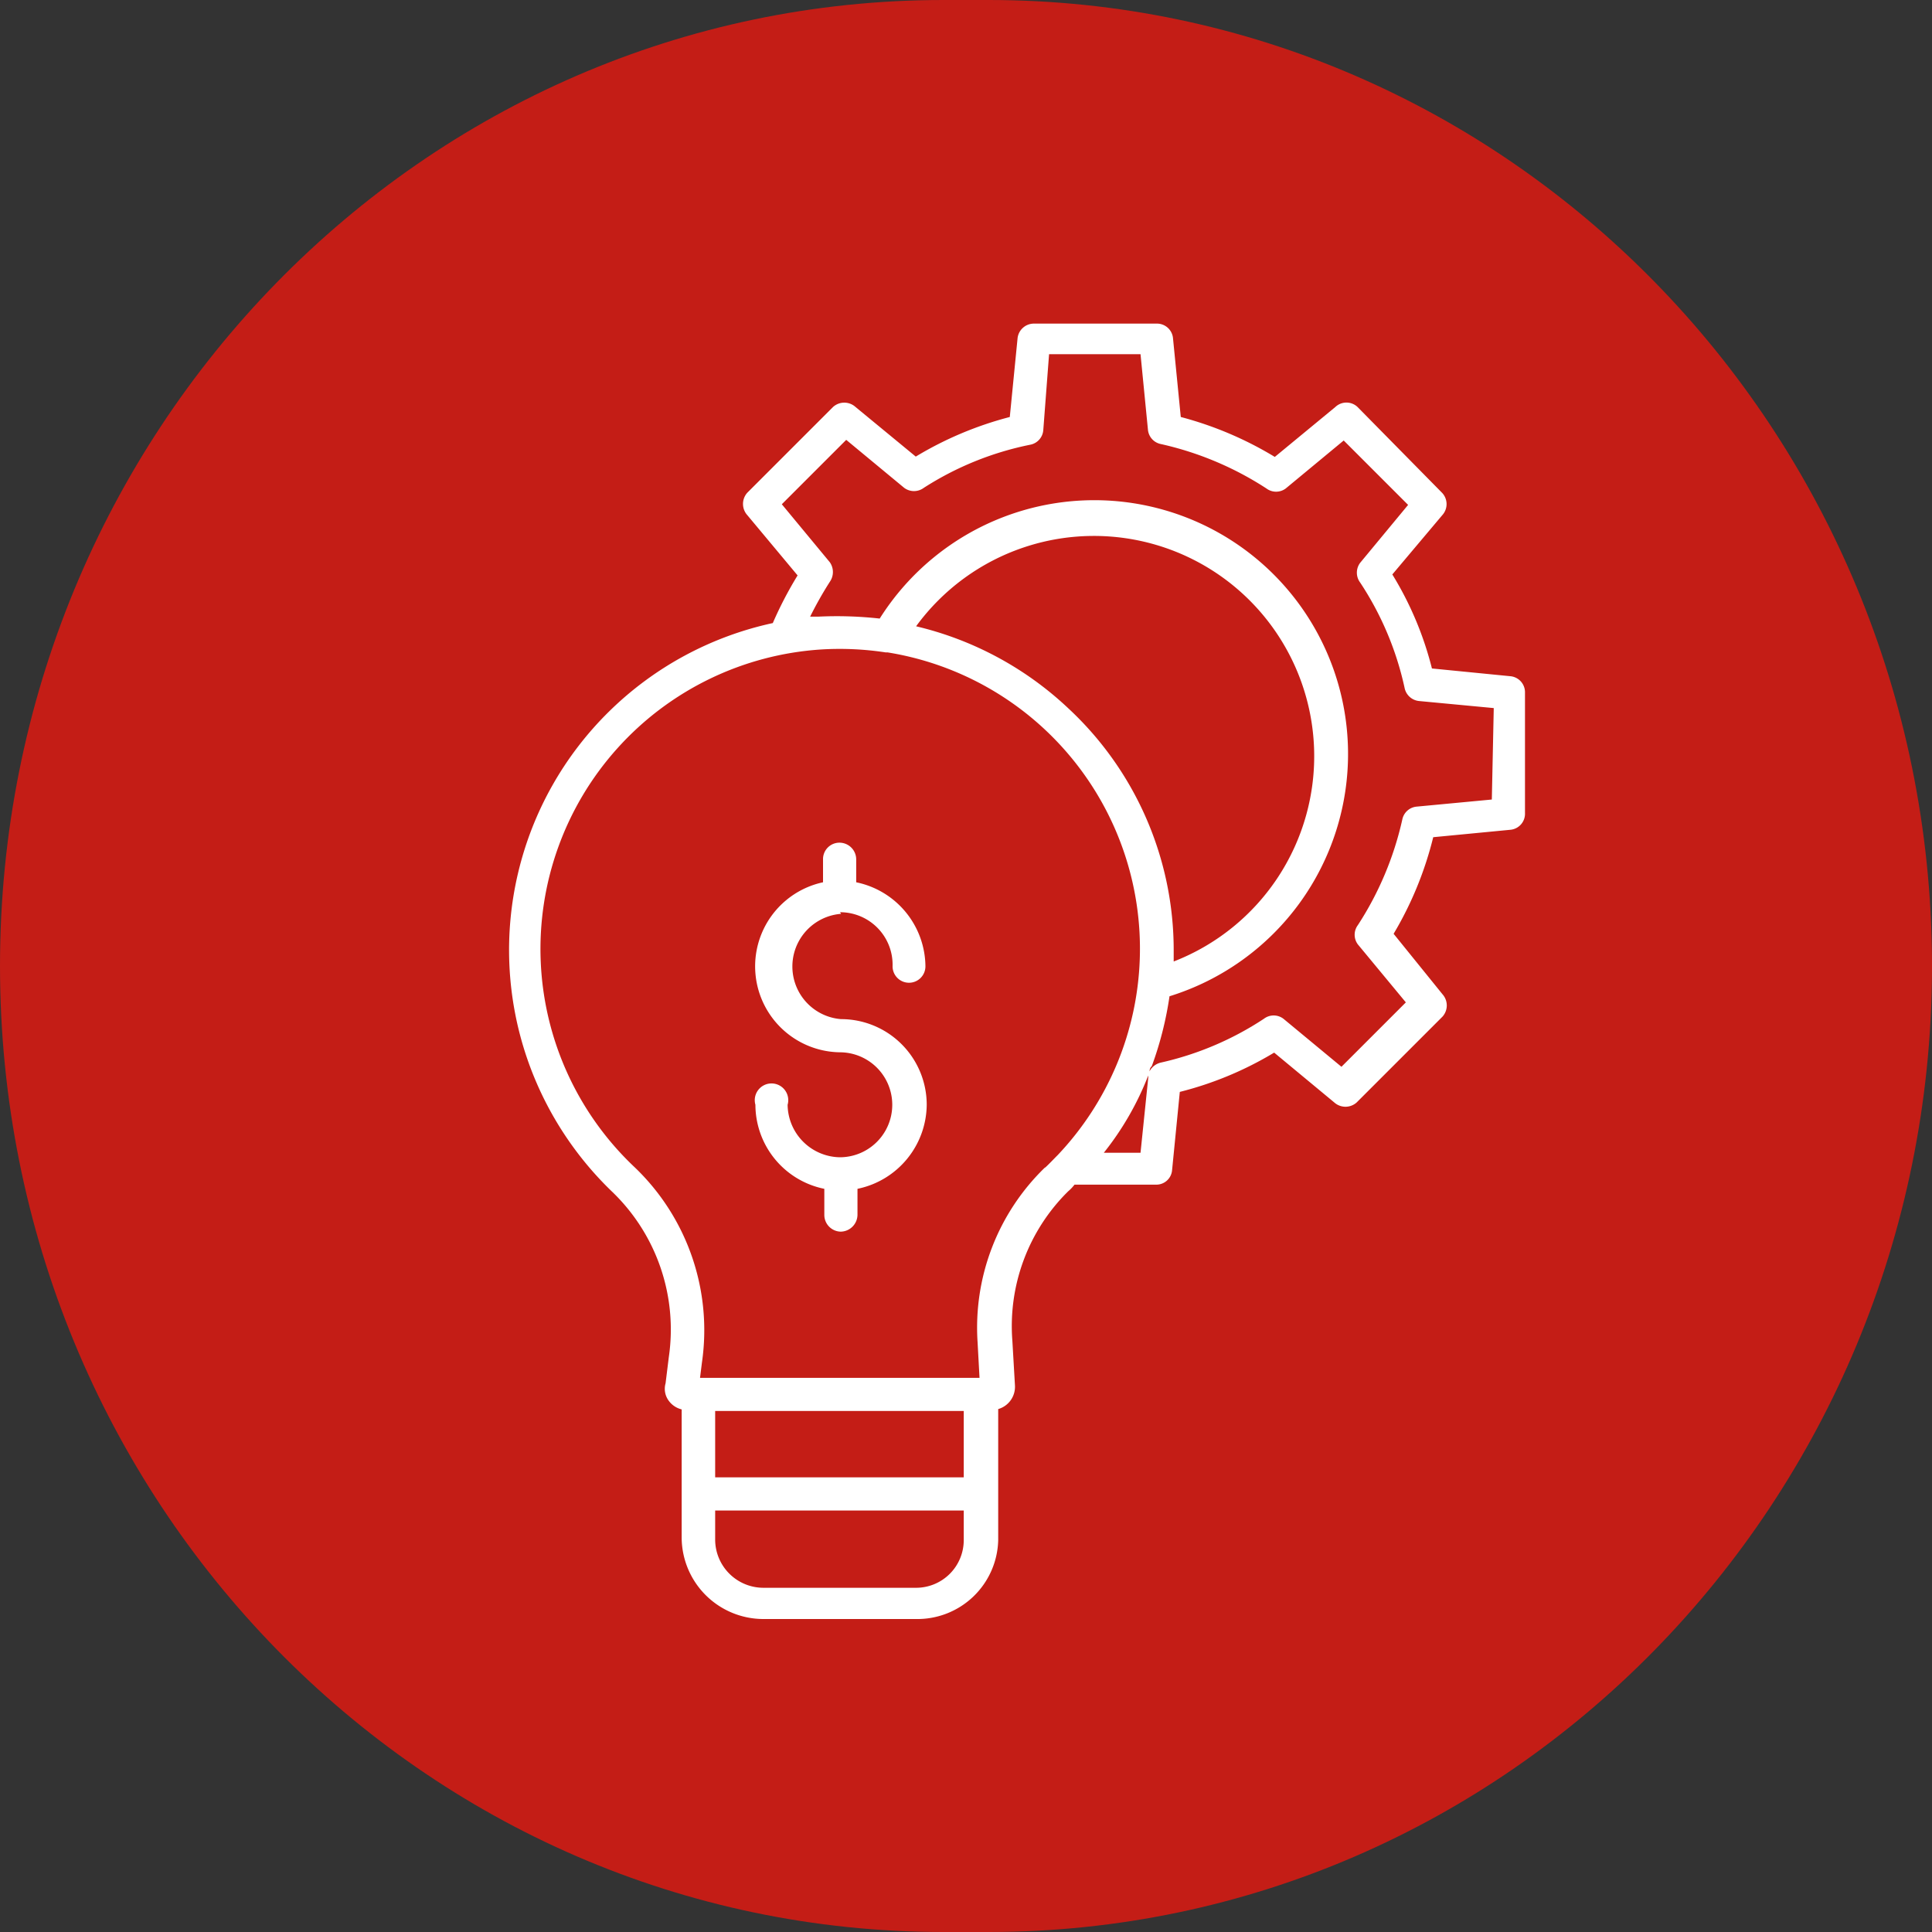 <svg xmlns="http://www.w3.org/2000/svg" viewBox="0 0 60 60"><rect x="0" y="0" width="60" height="60" fill="#333333" stroke="none"/><defs><style>.cls-1{fill:#c41d16;fill-rule:evenodd;}.cls-2{fill:#fff;}</style></defs><title>icon6</title><g id="Layer_2" data-name="Layer 2"><g id="Layer_1-2" data-name="Layer 1"><path class="cls-1" d="M29.3,0C13.12,0,0,13.43,0,30S13.12,60,29.3,60h1.4C46.83,60,59.92,46.65,60,30.15v-.3C59.92,13.35,46.83,0,30.7,0Z"/><path class="cls-2" d="M46.9,21l-2.43-.24a10.42,10.42,0,0,0-1.23-2.92L44.79,16a.51.51,0,0,0,0-.69l-2.63-2.67a.5.5,0,0,0-.69,0l-1.88,1.55a11.07,11.07,0,0,0-2.92-1.24l-.24-2.43a.5.5,0,0,0-.51-.47H32.11a.51.51,0,0,0-.51.47l-.24,2.43a11,11,0,0,0-2.92,1.23l-1.87-1.54a.52.52,0,0,0-.7,0l-2.66,2.66a.52.52,0,0,0,0,.7l1.56,1.87A11.91,11.91,0,0,0,24,19.35a10.39,10.39,0,0,0-7.63,13.52A10.44,10.44,0,0,0,19,37a5.93,5.93,0,0,1,1.77,5.15l-.1.81a.62.62,0,0,0,.09.53.7.7,0,0,0,.41.28v4a2.54,2.54,0,0,0,2.54,2.51h4.73A2.51,2.51,0,0,0,31,47.83V43.76a.72.72,0,0,0,.52-.74v0l-.08-1.38h0A5.88,5.88,0,0,1,33.17,37a1.34,1.34,0,0,0,.2-.21h2.52a.49.49,0,0,0,.51-.45l.24-2.43a10.76,10.76,0,0,0,2.93-1.22l1.87,1.55a.52.52,0,0,0,.69,0l2.67-2.67a.52.52,0,0,0,0-.69L43.28,29A11,11,0,0,0,44.51,26l2.39-.23a.5.5,0,0,0,.46-.52V21.51A.5.5,0,0,0,46.9,21ZM22.21,43.82h7.72v2.06H22.21Zm6.24,5.49H23.72a1.5,1.5,0,0,1-1.51-1.48v-.92h7.72v.92A1.48,1.48,0,0,1,28.45,49.31Zm4-13.05a6.92,6.92,0,0,0-2.09,5.43l.06,1.1H21.74l.06-.48a7,7,0,0,0-2.08-6.05A9.32,9.32,0,0,1,25.5,20.17a9.45,9.45,0,0,1,2,.09h.06a9.32,9.32,0,0,1,5.29,15.61C32.72,36,32.59,36.14,32.46,36.26ZM33.18,22a10.37,10.37,0,0,0-4.73-2.55,6.84,6.84,0,1,1,8,10.41c0-.11,0-.23,0-.34A10.25,10.25,0,0,0,33.18,22Zm2.24,13.8H34.28a9.16,9.16,0,0,0,1.38-2.4s0,0,0,.07ZM46.33,24.83,44,25.05a.5.5,0,0,0-.45.4,10,10,0,0,1-1.38,3.28.5.5,0,0,0,0,.6l1.49,1.8-2,2-1.8-1.49a.5.5,0,0,0-.61,0A9.64,9.64,0,0,1,36.05,33a.53.53,0,0,0-.35.27s0-.1.07-.16a10.79,10.79,0,0,0,.55-2.17,7.88,7.88,0,1,0-9-11.73,12.07,12.07,0,0,0-1.9-.06l-.26,0a11.49,11.49,0,0,1,.61-1.08.53.53,0,0,0,0-.61l-1.49-1.8,2-2,1.8,1.49a.51.51,0,0,0,.61,0A9.63,9.63,0,0,1,32,13.81a.5.5,0,0,0,.4-.45L32.58,11h2.84l.23,2.34a.5.5,0,0,0,.4.45,10,10,0,0,1,3.28,1.38.5.5,0,0,0,.6,0l1.8-1.49,2,2-1.49,1.8a.51.51,0,0,0,0,.61,9.63,9.63,0,0,1,1.38,3.27.51.51,0,0,0,.44.41l2.33.22Z"/><path class="cls-2" d="M26.09,28.33A1.63,1.63,0,0,1,27.72,30a.51.51,0,0,0,.51.52h0a.51.51,0,0,0,.51-.51h0a2.69,2.69,0,0,0-2.15-2.61v-.71a.52.52,0,0,0-.52-.52.51.51,0,0,0-.51.52v.71a2.67,2.67,0,0,0,.52,5.28,1.63,1.63,0,0,1,0,3.26h0a1.65,1.65,0,0,1-1.62-1.63.52.52,0,1,0-1,0,2.67,2.67,0,0,0,2.14,2.61v.81a.52.52,0,0,0,.51.52.53.53,0,0,0,.52-.52v-.81a2.69,2.69,0,0,0,2.15-2.61,2.66,2.66,0,0,0-2.66-2.66,1.64,1.64,0,0,1,0-3.27Z"/></g></g></svg>